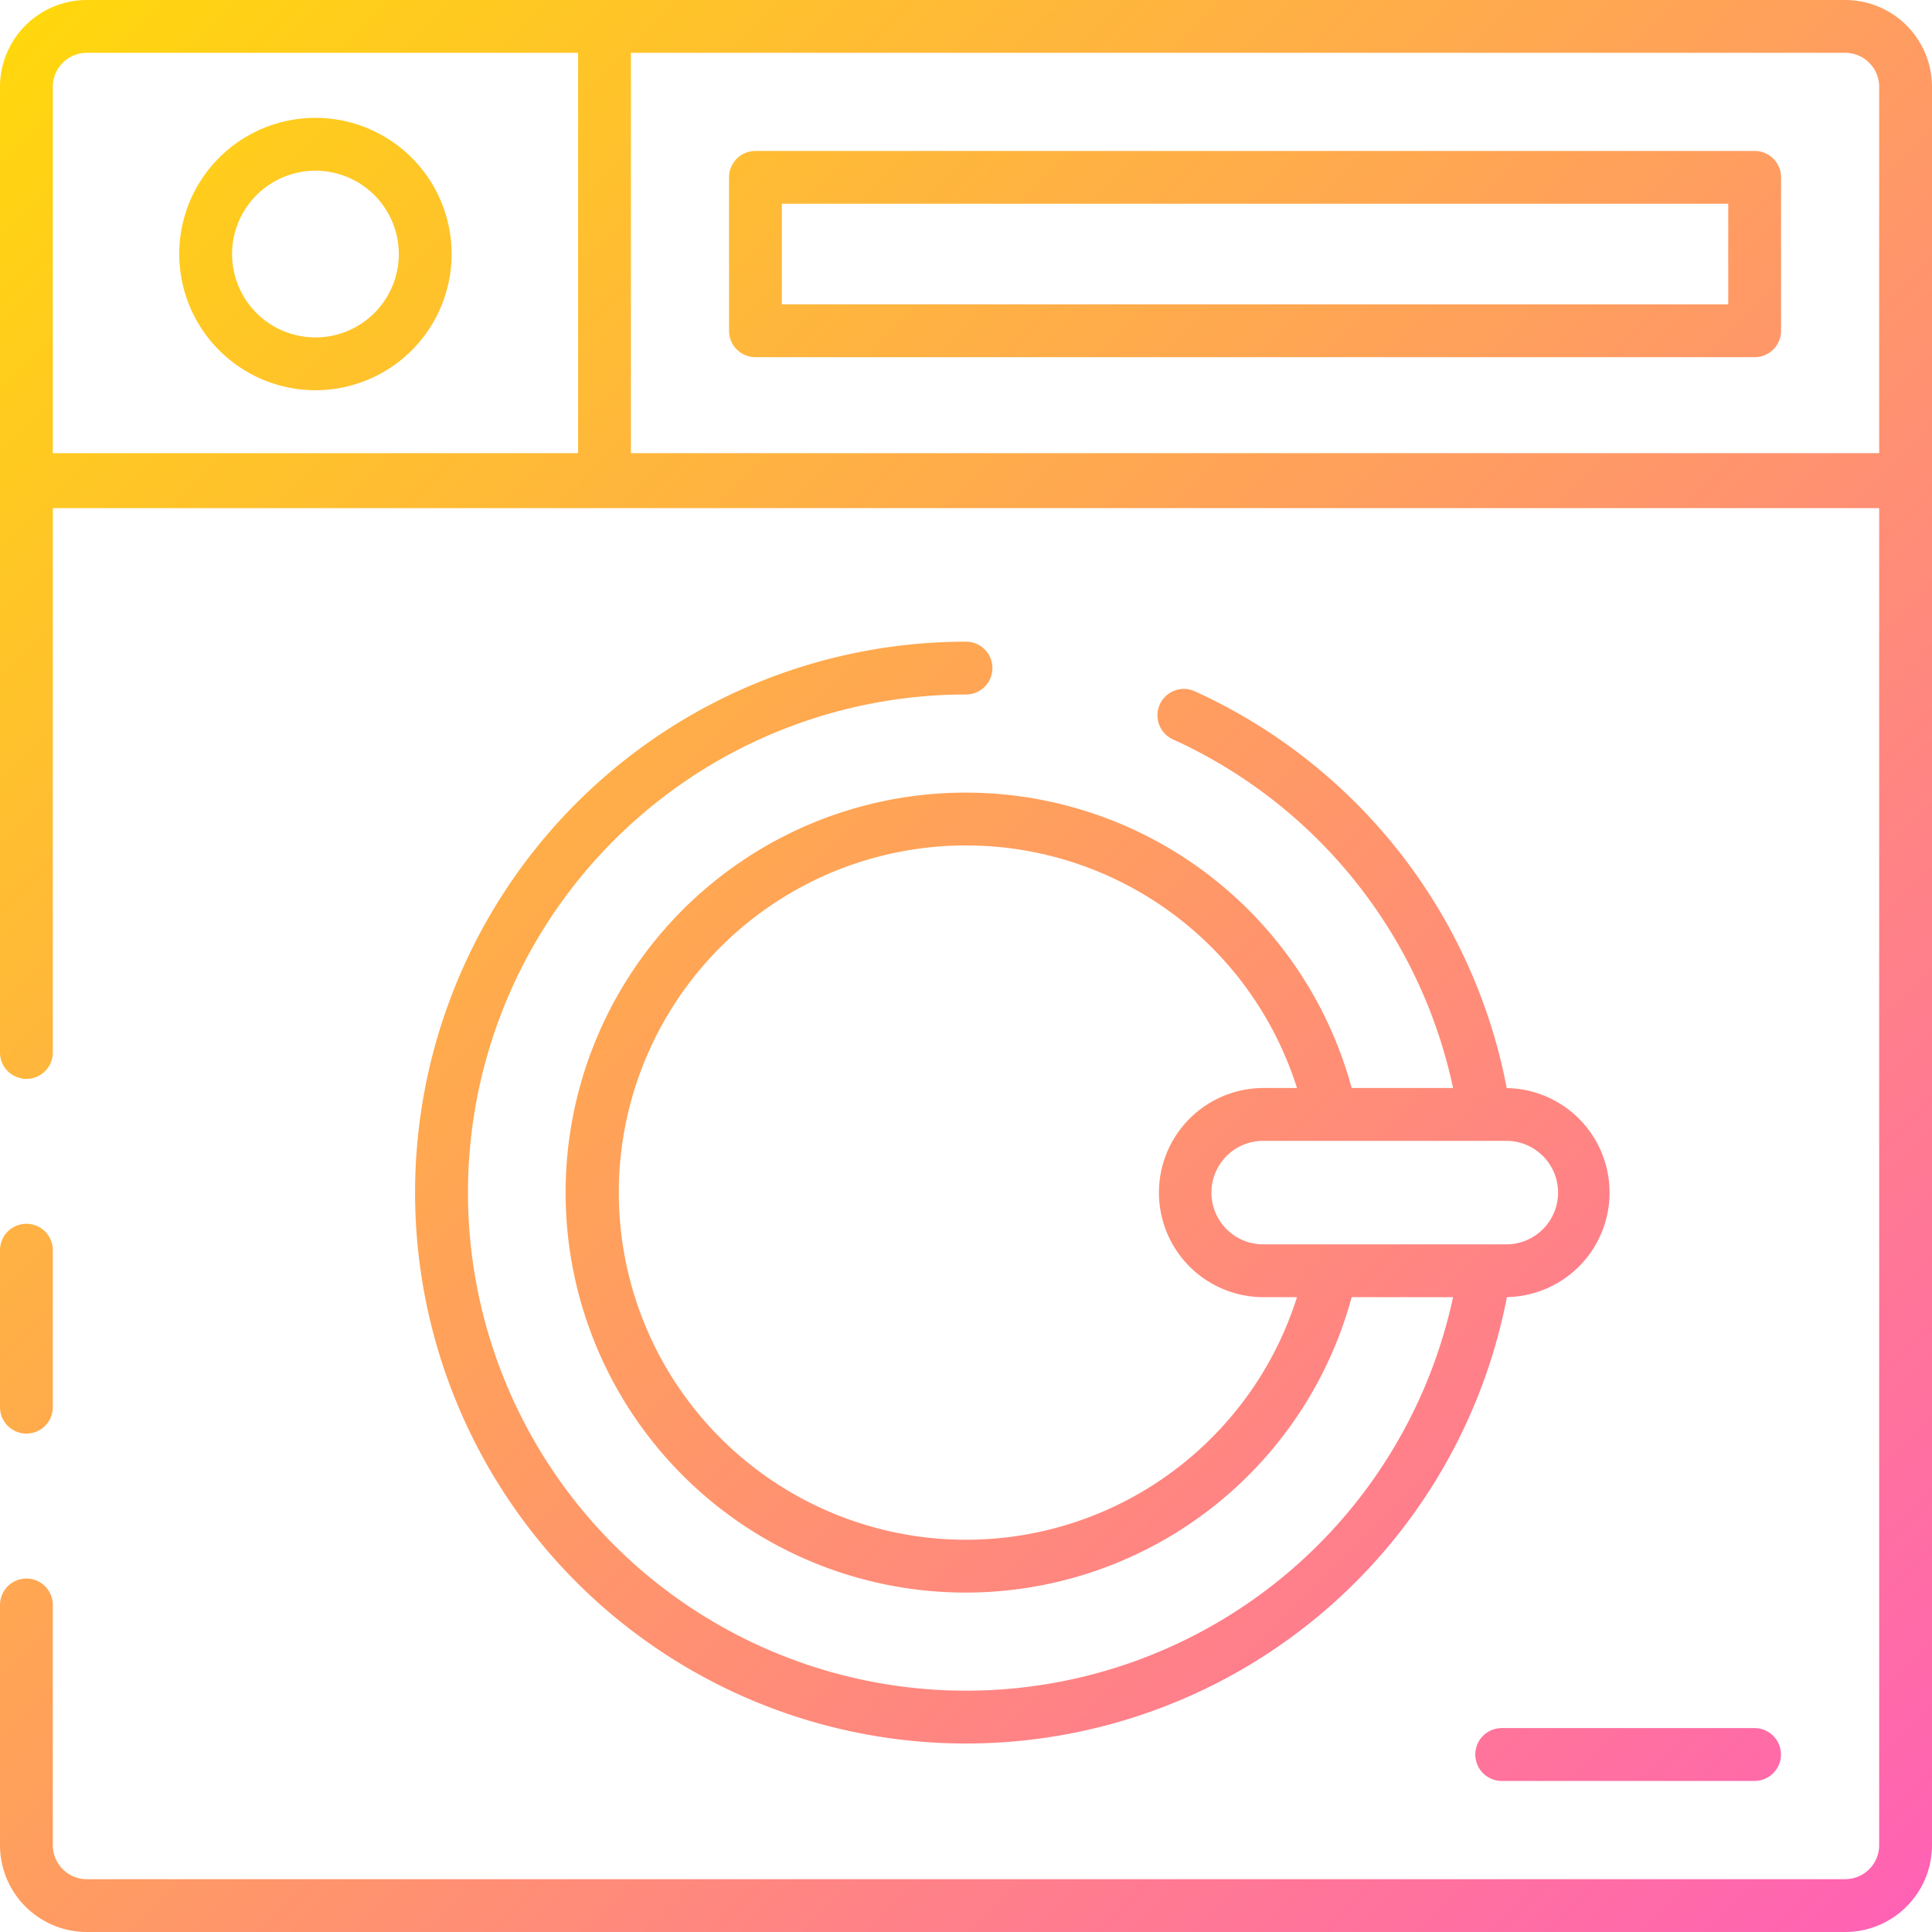 <?xml version="1.0"?>
<svg xmlns="http://www.w3.org/2000/svg" xmlns:xlink="http://www.w3.org/1999/xlink" id="Layer_2" data-name="Layer 2" viewBox="0 0 128 128" width="512" height="512"><defs><linearGradient id="linear-gradient" x1="126.314" y1="126.314" x2="1.686" y2="1.686" gradientUnits="userSpaceOnUse"><stop offset="0" stop-color="#ff62b4"/><stop offset="1" stop-color="#ffd70d"/></linearGradient></defs><path d="M0,93.229v-10.4a1.75,1.75,0,0,1,3.5,0v10.4a1.75,1.75,0,0,1-3.5,0ZM128,5.75v116.5a5.756,5.756,0,0,1-5.75,5.75H5.75A5.756,5.756,0,0,1,0,122.25V106.333a1.75,1.75,0,0,1,3.5,0V122.25a2.253,2.253,0,0,0,2.25,2.25h116.5a2.253,2.253,0,0,0,2.25-2.25V33.664H3.5V69.729a1.75,1.75,0,0,1-3.5,0V5.75A5.756,5.756,0,0,1,5.75,0h116.5A5.756,5.756,0,0,1,128,5.75ZM122.25,3.5H41.8V30.024h82.7V5.75A2.253,2.253,0,0,0,122.25,3.5ZM3.5,5.75V30.024H38.3V3.5H5.75A2.253,2.253,0,0,0,3.5,5.75ZM48.3,21.914V11.75A1.75,1.75,0,0,1,50.046,10h66.2A1.75,1.75,0,0,1,118,11.75V21.914a1.75,1.75,0,0,1-1.75,1.75h-66.2A1.75,1.75,0,0,1,48.3,21.914Zm3.5-1.75h62.7V13.5H51.8ZM11.875,16.832A9.023,9.023,0,1,1,20.9,25.854,9.033,9.033,0,0,1,11.875,16.832Zm3.5,0A5.523,5.523,0,1,0,20.9,11.309,5.529,5.529,0,0,0,15.375,16.832ZM96.269,85.941H89.551a26.5,26.5,0,1,1,0-13.857H96.27A32.878,32.878,0,0,0,77.726,48.993a1.75,1.75,0,1,1,1.457-3.182A36.354,36.354,0,0,1,99.825,72.088a6.925,6.925,0,0,1,.012,13.848A36.5,36.5,0,1,1,64,42.512a1.75,1.75,0,0,1,0,3.5A33,33,0,1,0,96.269,85.941Zm-10.34,0h-2.3a6.929,6.929,0,0,1,0-13.857h2.3a23,23,0,1,0,0,13.857Zm12.436-3.5h1.374a3.429,3.429,0,1,0,0-6.857H83.631a3.429,3.429,0,0,0,0,6.857H98.364Zm-.622,33.8a1.75,1.75,0,0,0,1.75,1.75h16.75a1.75,1.75,0,0,0,0-3.5H99.492A1.75,1.75,0,0,0,97.742,116.242Z" style="fill:url(#linear-gradient)"/></svg>
